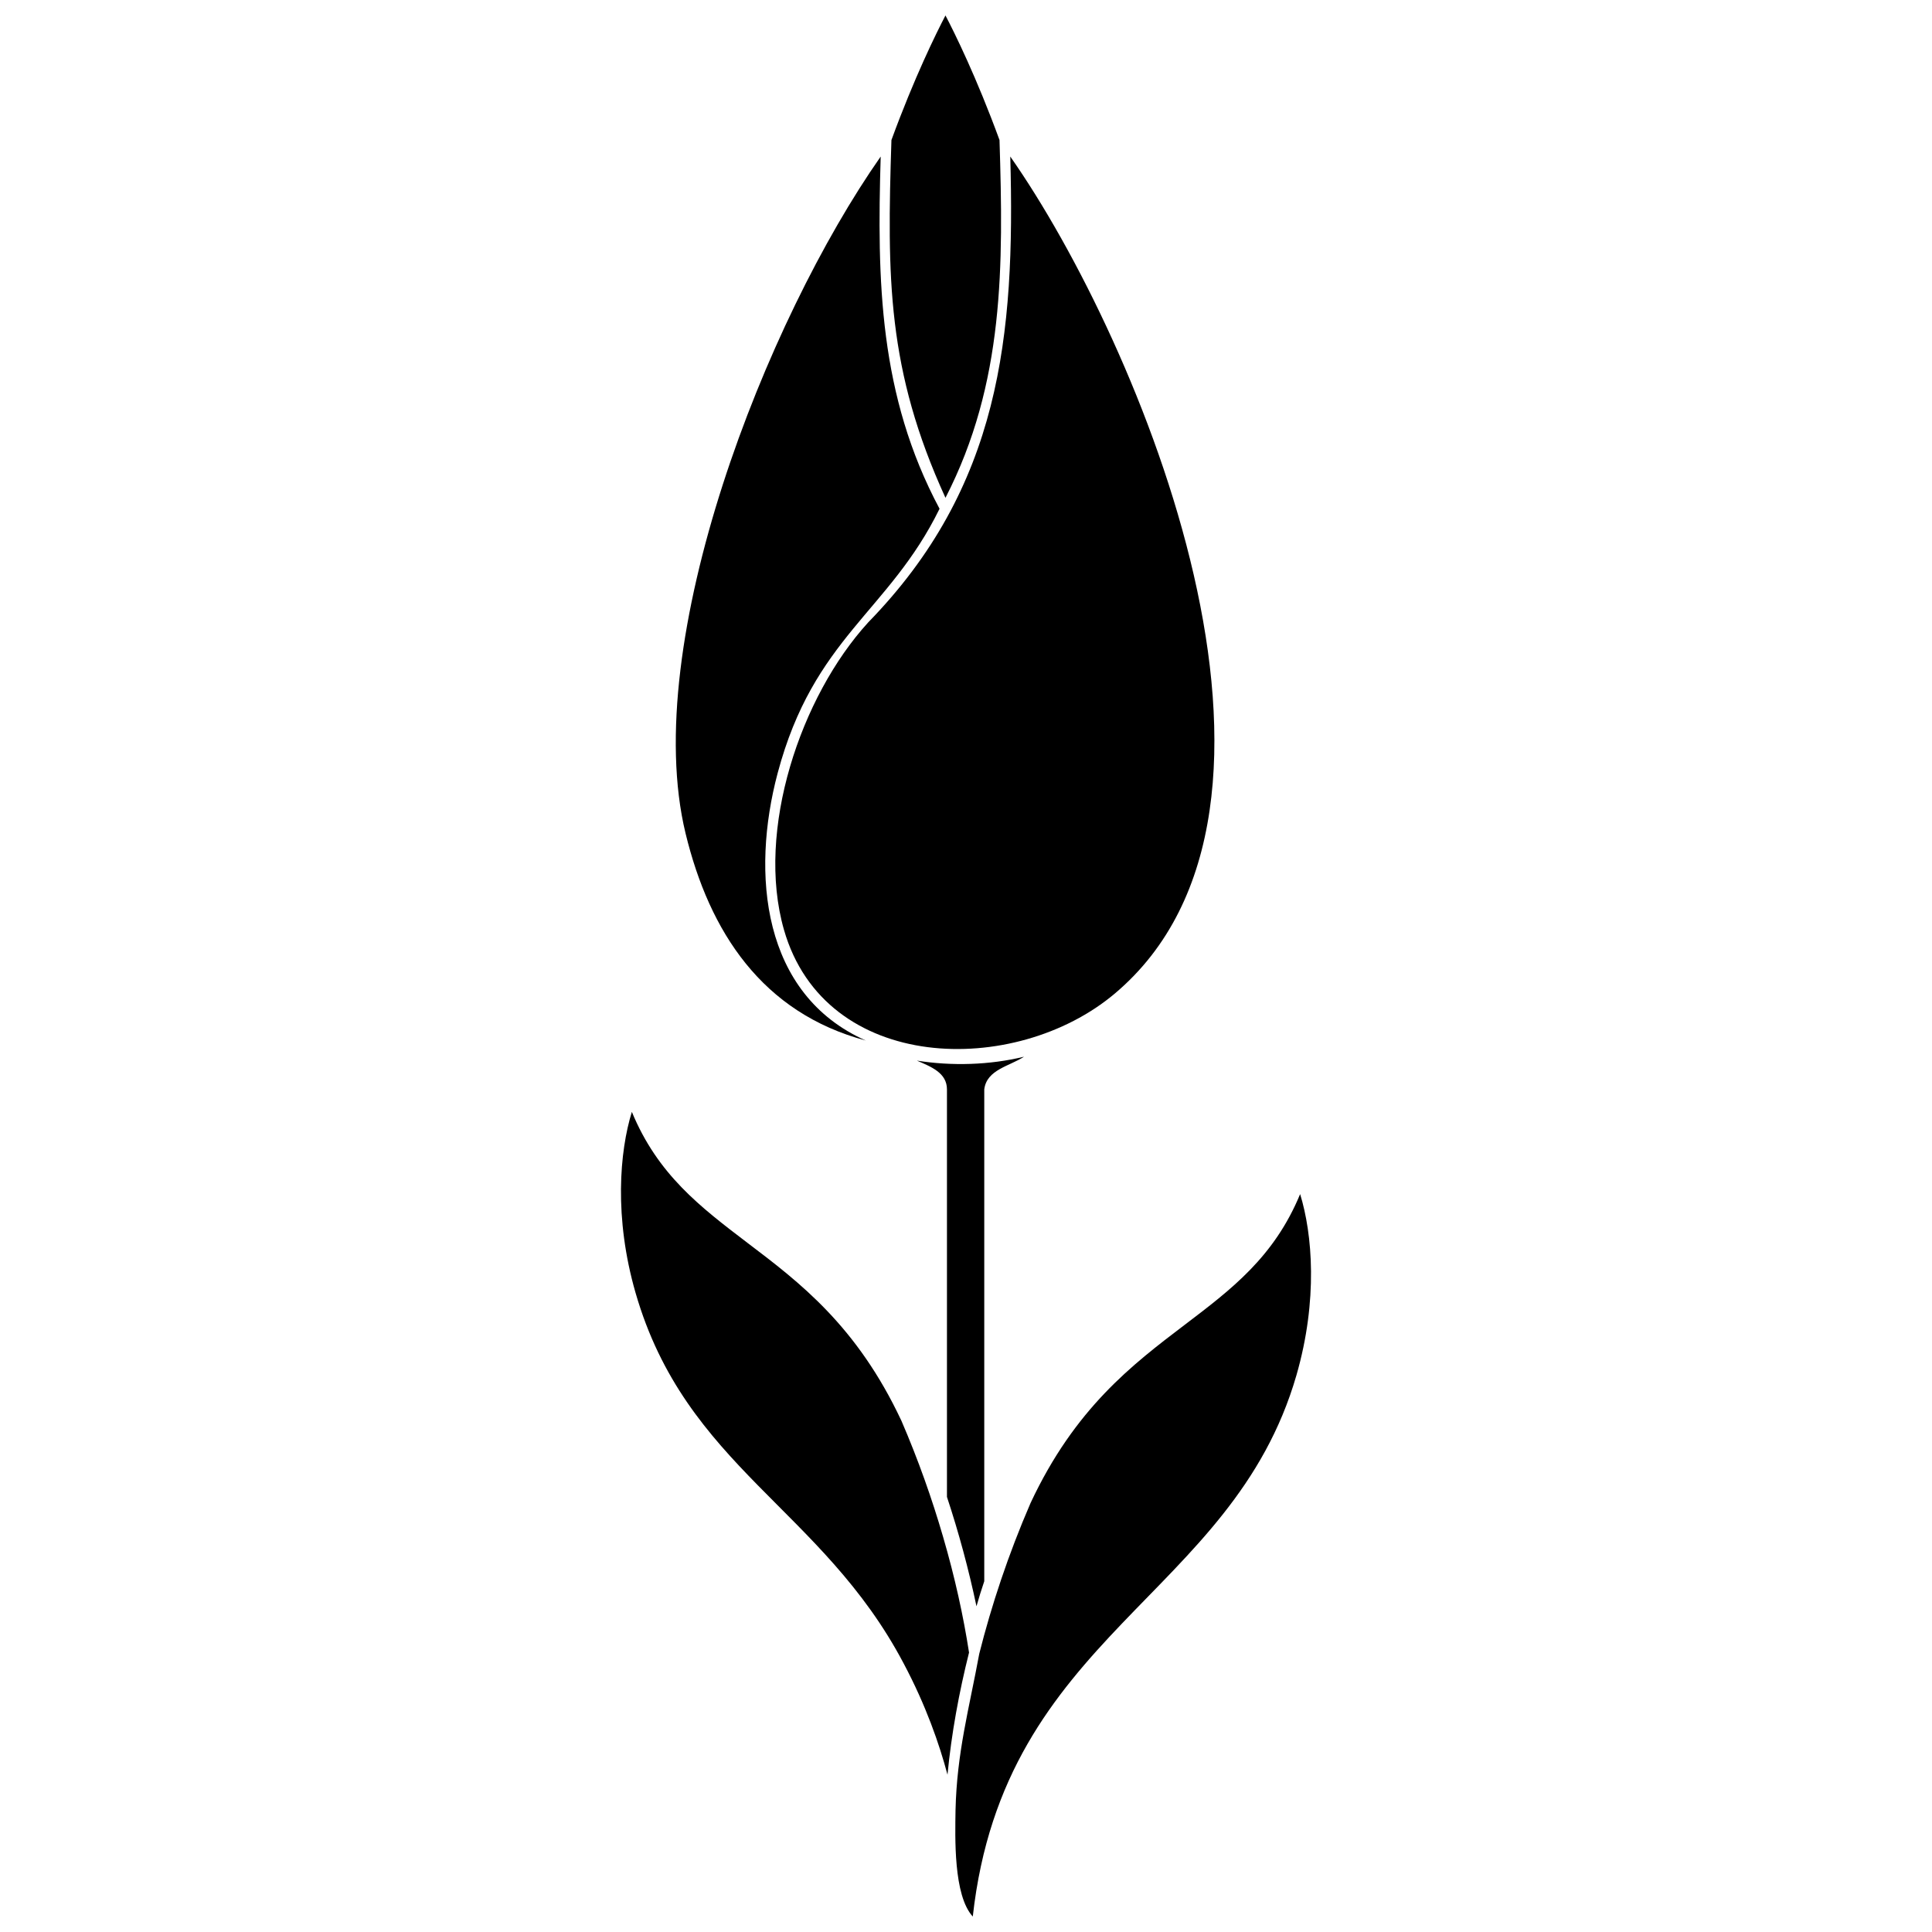 <?xml version="1.0" encoding="UTF-8"?>
<!-- Uploaded to: SVG Repo, www.svgrepo.com, Generator: SVG Repo Mixer Tools -->
<svg width="800px" height="800px" version="1.1" viewBox="144 144 512 512" xmlns="http://www.w3.org/2000/svg">
 <defs>
  <clipPath id="b">
   <path d="m379 148.09h31v127.91h-31z"/>
  </clipPath>
  <clipPath id="a">
   <path d="m397 460h95v191.9h-95z"/>
  </clipPath>
 </defs>
 <path d="m392.99 278.83c-16.039-30.062-16.582-60.375-15.598-93.344-30.41 43.398-63.965 128.72-51.715 179.35 6.348 26.176 20.32 47.582 47.777 54.914-27.555-12.203-30.457-44.234-23.371-70.855 9.594-36.02 29.473-42.66 42.906-70.066z"/>
 <path d="m374.04 308.99c-17.863 19.582-29.816 55.059-22.289 81.387 10.922 38.184 61.309 39.168 87.684 16.926 58.309-49.156 6.742-172.66-27.703-221.82 1.328 47.73-2.656 87.586-37.691 123.5z"/>
 <g clip-path="url(#b)">
  <path d="m380.24 181.11c-1.18 36.559-1.18 60.914 14.32 94.816 15.648-30.41 15.352-61.605 14.32-94.816-6.102-16.68-11.906-28.391-14.32-33.016-2.41 4.625-8.219 16.336-14.32 33.016z"/>
 </g>
 <g clip-path="url(#a)">
  <path d="m403.52 582.23c-2.707 14.664-5.953 26.227-6.297 41.527-0.098 7.086-0.59 22.535 4.574 28.145 8.316-74.988 68.691-84.438 85.766-143.43 5.758-19.977 4.231-37.496 0.984-48.023-6.891 16.68-18.207 25.242-30.656 34.691-13.777 10.48-29.031 22.043-40.789 47.188-5.906 13.629-10.383 27.211-13.582 39.906z"/>
 </g>
 <path d="m311.45 438.65c-3.246 10.48-4.773 28.047 0.984 47.977 13.336 46.152 49.402 57.125 71.051 98.215 5.906 11.121 9.449 21.355 11.613 29.473 1.035-10.824 3.051-21.797 5.707-32.375-1.477-9.547-3.738-19.93-6.891-30.703-2.902-9.988-6.543-20.32-11.023-30.703-11.809-25.191-27.012-36.707-40.84-47.188-12.398-9.449-23.715-18.008-30.605-34.691z"/>
 <path d="m404.84 563.04v-130.34c0.641-5.266 6.742-6.152 10.531-8.66-9.102 2.215-19.09 2.508-28.391 1.035 3.789 1.625 7.973 3.246 7.973 7.625v108c3.148 9.496 5.758 19.191 7.824 28.98 0.641-2.262 1.328-4.477 2.066-6.644z"/>
</svg>